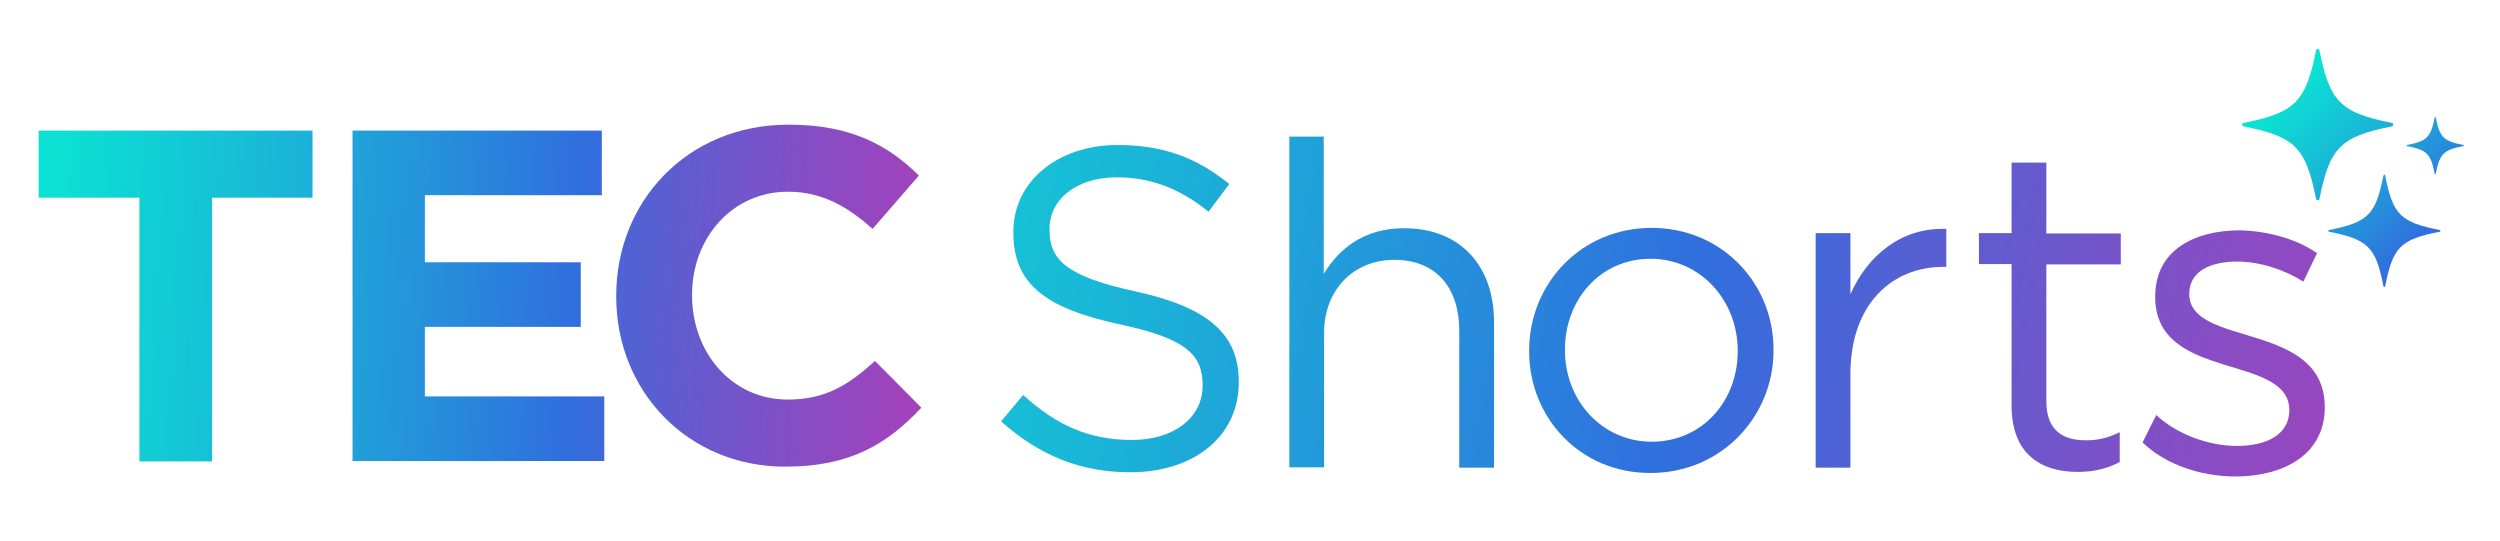 <svg xmlns="http://www.w3.org/2000/svg" xmlns:xlink="http://www.w3.org/1999/xlink" id="Capa_1" x="0px" y="0px" viewBox="0 0 712 154" style="enable-background:new 0 0 712 154;" xml:space="preserve"><style type="text/css">	.st0{fill:url(#SVGID_1_);}	.st1{fill:url(#SVGID_00000030446542059680051570000003811333588770511529_);}	.st2{fill:url(#SVGID_00000105415919620190834150000000794248878170721690_);}	.st3{fill:url(#SVGID_00000183224628658969779320000008516165991283203494_);}	.st4{fill:url(#SVGID_00000061429822294991808940000015039440132389524631_);}	.st5{fill:url(#SVGID_00000110435598193287031400000000333288006749382807_);}	.st6{fill:url(#SVGID_00000182507199116362268800000003304562686397913998_);}	.st7{fill:url(#SVGID_00000149349467131169892780000003033159767267918001_);}	.st8{fill:url(#SVGID_00000000943086078161786220000009997512225999041215_);}	.st9{fill:url(#SVGID_00000083802016636042211630000017629140531446226868_);}	.st10{fill:url(#SVGID_00000011751909773923203480000008793942993854147251_);}	.st11{fill:url(#SVGID_00000091000051357240437710000017199966327383704765_);}</style><g>	<linearGradient id="SVGID_1_" gradientUnits="userSpaceOnUse" x1="-47.624" y1="19.137" x2="902.774" y2="197.019">		<stop offset="0.116" style="stop-color:#01FFD0"></stop>		<stop offset="0.173" style="stop-color:#04F6D1"></stop>		<stop offset="0.264" style="stop-color:#0CDED3"></stop>		<stop offset="0.379" style="stop-color:#19B7D7"></stop>		<stop offset="0.512" style="stop-color:#2A81DC"></stop>		<stop offset="0.553" style="stop-color:#306FDE"></stop>		<stop offset="0.601" style="stop-color:#4E63D5"></stop>		<stop offset="0.683" style="stop-color:#7C51C7"></stop>		<stop offset="0.756" style="stop-color:#9E44BD"></stop>		<stop offset="0.817" style="stop-color:#B33CB7"></stop>		<stop offset="0.857" style="stop-color:#BA39B5"></stop>	</linearGradient>	<path class="st0" d="M285.1,120l6.3-7.5c9.4,8.5,18.5,12.8,31,12.8c12.1,0,20.1-6.5,20.1-15.4v-0.3c0-8.4-4.5-13.2-23.5-17.2  c-20.8-4.5-30.4-11.2-30.4-26.1v-0.3c0-14.2,12.5-24.7,29.7-24.7c13.2,0,22.6,3.7,31.8,11.1l-5.9,7.9c-8.4-6.8-16.8-9.8-26.1-9.8  c-11.8,0-19.2,6.5-19.2,14.6v0.3c0,8.5,4.6,13.3,24.5,17.6c20.1,4.4,29.4,11.8,29.4,25.6v0.3c0,15.5-12.9,25.6-30.9,25.6  C307.7,134.5,296,129.7,285.1,120z"></path>			<linearGradient id="SVGID_00000094586180107947387350000003895273052908453024_" gradientUnits="userSpaceOnUse" x1="-45.523" y1="7.911" x2="904.875" y2="185.793">		<stop offset="0.116" style="stop-color:#01FFD0"></stop>		<stop offset="0.173" style="stop-color:#04F6D1"></stop>		<stop offset="0.264" style="stop-color:#0CDED3"></stop>		<stop offset="0.379" style="stop-color:#19B7D7"></stop>		<stop offset="0.512" style="stop-color:#2A81DC"></stop>		<stop offset="0.553" style="stop-color:#306FDE"></stop>		<stop offset="0.601" style="stop-color:#4E63D5"></stop>		<stop offset="0.683" style="stop-color:#7C51C7"></stop>		<stop offset="0.756" style="stop-color:#9E44BD"></stop>		<stop offset="0.817" style="stop-color:#B33CB7"></stop>		<stop offset="0.857" style="stop-color:#BA39B5"></stop>	</linearGradient>	<path style="fill:url(#SVGID_00000094586180107947387350000003895273052908453024_);" d="M367.1,38.9h9.9v39.1  c4.4-7.2,11.4-13,22.9-13c16.1,0,25.6,10.8,25.6,26.7v41.5h-9.9v-39c0-12.4-6.7-20.2-18.5-20.2c-11.5,0-20,8.4-20,20.9v38.2h-9.9  V38.9z"></path>			<linearGradient id="SVGID_00000157288462077285448450000009449531363956778627_" gradientUnits="userSpaceOnUse" x1="-46.631" y1="3.144" x2="903.768" y2="181.026">		<stop offset="0.116" style="stop-color:#01FFD0"></stop>		<stop offset="0.173" style="stop-color:#04F6D1"></stop>		<stop offset="0.264" style="stop-color:#0CDED3"></stop>		<stop offset="0.379" style="stop-color:#19B7D7"></stop>		<stop offset="0.512" style="stop-color:#2A81DC"></stop>		<stop offset="0.553" style="stop-color:#306FDE"></stop>		<stop offset="0.601" style="stop-color:#4E63D5"></stop>		<stop offset="0.683" style="stop-color:#7C51C7"></stop>		<stop offset="0.756" style="stop-color:#9E44BD"></stop>		<stop offset="0.817" style="stop-color:#B33CB7"></stop>		<stop offset="0.857" style="stop-color:#BA39B5"></stop>	</linearGradient>	<path style="fill:url(#SVGID_00000157288462077285448450000009449531363956778627_);" d="M435.5,100.1v-0.3  c0-18.9,14.7-34.9,34.9-34.9c20,0,34.7,15.8,34.7,34.6v0.3c0,18.9-14.9,34.9-35,34.9C450.1,134.8,435.5,119,435.5,100.1z   M494.9,100.1v-0.3c0-14.3-10.7-26.1-24.8-26.1c-14.5,0-24.4,11.8-24.4,25.8v0.3c0,14.3,10.6,26,24.7,26  C484.8,125.8,494.9,114.2,494.9,100.1z"></path>			<linearGradient id="SVGID_00000121239981577172653230000005379874355365036421_" gradientUnits="userSpaceOnUse" x1="-43.333" y1="-9.13" x2="907.065" y2="168.752">		<stop offset="0.116" style="stop-color:#01FFD0"></stop>		<stop offset="0.173" style="stop-color:#04F6D1"></stop>		<stop offset="0.264" style="stop-color:#0CDED3"></stop>		<stop offset="0.379" style="stop-color:#19B7D7"></stop>		<stop offset="0.512" style="stop-color:#2A81DC"></stop>		<stop offset="0.553" style="stop-color:#306FDE"></stop>		<stop offset="0.601" style="stop-color:#4E63D5"></stop>		<stop offset="0.683" style="stop-color:#7C51C7"></stop>		<stop offset="0.756" style="stop-color:#9E44BD"></stop>		<stop offset="0.817" style="stop-color:#B33CB7"></stop>		<stop offset="0.857" style="stop-color:#BA39B5"></stop>	</linearGradient>	<path style="fill:url(#SVGID_00000121239981577172653230000005379874355365036421_);" d="M517.1,66.4h9.9v17.4  c4.9-11.1,14.6-19.1,27.3-18.6V76h-0.8c-14.6,0-26.5,10.5-26.5,30.6v26.6h-9.9V66.4z"></path>			<linearGradient id="SVGID_00000060714694523603546010000014621906153065745069_" gradientUnits="userSpaceOnUse" x1="-40.021" y1="-26.828" x2="910.377" y2="151.054">		<stop offset="0.116" style="stop-color:#01FFD0"></stop>		<stop offset="0.173" style="stop-color:#04F6D1"></stop>		<stop offset="0.264" style="stop-color:#0CDED3"></stop>		<stop offset="0.379" style="stop-color:#19B7D7"></stop>		<stop offset="0.512" style="stop-color:#2A81DC"></stop>		<stop offset="0.553" style="stop-color:#306FDE"></stop>		<stop offset="0.601" style="stop-color:#4E63D5"></stop>		<stop offset="0.683" style="stop-color:#7C51C7"></stop>		<stop offset="0.756" style="stop-color:#9E44BD"></stop>		<stop offset="0.817" style="stop-color:#B33CB7"></stop>		<stop offset="0.857" style="stop-color:#BA39B5"></stop>	</linearGradient>	<path style="fill:url(#SVGID_00000060714694523603546010000014621906153065745069_);" d="M572.9,115.5V75.2h-9.3v-8.8h9.3V46.3h9.9  v20.2H604v8.8h-21.2v39c0,8.1,4.5,11.1,11.2,11.1c3.4,0,6.2-0.6,9.7-2.3v8.5c-3.5,1.8-7.2,2.8-12,2.8  C581,134.4,572.9,129.1,572.9,115.5z"></path></g><linearGradient id="SVGID_00000175303855006936930140000016125844685450044300_" gradientUnits="userSpaceOnUse" x1="-117.489" y1="74.345" x2="396.704" y2="102.372">	<stop offset="0.116" style="stop-color:#01FFD0"></stop>	<stop offset="0.173" style="stop-color:#04F6D1"></stop>	<stop offset="0.264" style="stop-color:#0CDED3"></stop>	<stop offset="0.379" style="stop-color:#19B7D7"></stop>	<stop offset="0.512" style="stop-color:#2A81DC"></stop>	<stop offset="0.553" style="stop-color:#306FDE"></stop>	<stop offset="0.601" style="stop-color:#4E63D5"></stop>	<stop offset="0.683" style="stop-color:#7C51C7"></stop>	<stop offset="0.756" style="stop-color:#9E44BD"></stop>	<stop offset="0.817" style="stop-color:#B33CB7"></stop>	<stop offset="0.857" style="stop-color:#BA39B5"></stop></linearGradient><path style="fill:url(#SVGID_00000175303855006936930140000016125844685450044300_);" d="M39.7,56.3H11V37.2h78v19.1H60.4v75.1H39.7 V56.3z"></path><linearGradient id="SVGID_00000139293949844063358600000017153534860450751158_" gradientUnits="userSpaceOnUse" x1="-121.791" y1="70.21" x2="392.402" y2="98.237">	<stop offset="0.116" style="stop-color:#01FFD0"></stop>	<stop offset="0.173" style="stop-color:#04F6D1"></stop>	<stop offset="0.264" style="stop-color:#0CDED3"></stop>	<stop offset="0.379" style="stop-color:#19B7D7"></stop>	<stop offset="0.512" style="stop-color:#2A81DC"></stop>	<stop offset="0.553" style="stop-color:#306FDE"></stop>	<stop offset="0.601" style="stop-color:#4E63D5"></stop>	<stop offset="0.683" style="stop-color:#7C51C7"></stop>	<stop offset="0.756" style="stop-color:#9E44BD"></stop>	<stop offset="0.817" style="stop-color:#B33CB7"></stop>	<stop offset="0.857" style="stop-color:#BA39B5"></stop></linearGradient><path style="fill:url(#SVGID_00000139293949844063358600000017153534860450751158_);" d="M100.4,37.2h71v18.4H121v19.1h44.4v18.4 H121v19.8h51.1v18.4h-71.7V37.2z"></path><linearGradient id="SVGID_00000031175959305559785740000008338346252516055707_" gradientUnits="userSpaceOnUse" x1="-132.362" y1="64.805" x2="381.83" y2="92.832">	<stop offset="0.116" style="stop-color:#01FFD0"></stop>	<stop offset="0.173" style="stop-color:#04F6D1"></stop>	<stop offset="0.264" style="stop-color:#0CDED3"></stop>	<stop offset="0.379" style="stop-color:#19B7D7"></stop>	<stop offset="0.512" style="stop-color:#2A81DC"></stop>	<stop offset="0.553" style="stop-color:#306FDE"></stop>	<stop offset="0.601" style="stop-color:#4E63D5"></stop>	<stop offset="0.683" style="stop-color:#7C51C7"></stop>	<stop offset="0.756" style="stop-color:#9E44BD"></stop>	<stop offset="0.817" style="stop-color:#B33CB7"></stop>	<stop offset="0.857" style="stop-color:#BA39B5"></stop></linearGradient><path style="fill:url(#SVGID_00000031175959305559785740000008338346252516055707_);" d="M175.5,84.5v-0.3 c0-26.8,20.2-48.7,49.1-48.7c17.8,0,28.4,5.9,37.1,14.5l-13.2,15.2c-7.3-6.6-14.7-10.6-24.1-10.6c-15.9,0-27.3,13.2-27.3,29.3v0.3 c0,16.1,11.2,29.6,27.3,29.6c10.8,0,17.4-4.3,24.8-11l13.2,13.3c-9.7,10.4-20.4,16.8-38.6,16.8C196.1,133,175.5,111.6,175.5,84.5z"></path><g>	<g>		<g>							<linearGradient id="SVGID_00000142881348596911042350000006093284815581508765_" gradientUnits="userSpaceOnUse" x1="612.156" y1="-1.146" x2="743.713" y2="130.412">				<stop offset="0.116" style="stop-color:#01FFD0"></stop>				<stop offset="0.173" style="stop-color:#04F6D1"></stop>				<stop offset="0.264" style="stop-color:#0CDED3"></stop>				<stop offset="0.379" style="stop-color:#19B7D7"></stop>				<stop offset="0.512" style="stop-color:#2A81DC"></stop>				<stop offset="0.553" style="stop-color:#306FDE"></stop>				<stop offset="0.601" style="stop-color:#4E63D5"></stop>				<stop offset="0.683" style="stop-color:#7C51C7"></stop>				<stop offset="0.756" style="stop-color:#9E44BD"></stop>				<stop offset="0.817" style="stop-color:#B33CB7"></stop>				<stop offset="0.857" style="stop-color:#BA39B5"></stop>			</linearGradient>			<path style="fill:url(#SVGID_00000142881348596911042350000006093284815581508765_);" d="M694.8,66c-11.2,2.2-13.3,4.4-15.5,15.5    c-0.1,0.3-0.5,0.3-0.5,0c-2.2-11.2-4.4-13.3-15.5-15.5c-0.3-0.1-0.3-0.5,0-0.5c11.2-2.2,13.3-4.4,15.5-15.5    c0.1-0.3,0.5-0.3,0.5,0c2.2,11.2,4.4,13.3,15.5,15.5C695.1,65.5,695.1,66,694.8,66z"></path>							<linearGradient id="SVGID_00000025429051626997654710000005850684245968252036_" gradientUnits="userSpaceOnUse" x1="631.527" y1="-20.517" x2="763.085" y2="111.04">				<stop offset="0.116" style="stop-color:#01FFD0"></stop>				<stop offset="0.173" style="stop-color:#04F6D1"></stop>				<stop offset="0.264" style="stop-color:#0CDED3"></stop>				<stop offset="0.379" style="stop-color:#19B7D7"></stop>				<stop offset="0.512" style="stop-color:#2A81DC"></stop>				<stop offset="0.553" style="stop-color:#306FDE"></stop>				<stop offset="0.601" style="stop-color:#4E63D5"></stop>				<stop offset="0.683" style="stop-color:#7C51C7"></stop>				<stop offset="0.756" style="stop-color:#9E44BD"></stop>				<stop offset="0.817" style="stop-color:#B33CB7"></stop>				<stop offset="0.857" style="stop-color:#BA39B5"></stop>			</linearGradient>			<path style="fill:url(#SVGID_00000025429051626997654710000005850684245968252036_);" d="M701.6,41.6c-5.7,1.1-6.8,2.2-7.9,7.9    c0,0.1-0.2,0.1-0.3,0c-1.1-5.7-2.2-6.8-7.9-7.9c-0.1,0-0.1-0.2,0-0.3c5.7-1.1,6.8-2.2,7.9-7.9c0-0.1,0.2-0.1,0.3,0    c1.1,5.7,2.2,6.8,7.9,7.9C701.7,41.3,701.7,41.5,701.6,41.6z"></path>							<linearGradient id="SVGID_00000092443758297445224670000018310686216961533118_" gradientUnits="userSpaceOnUse" x1="617.754" y1="-6.744" x2="749.312" y2="124.814">				<stop offset="0.116" style="stop-color:#01FFD0"></stop>				<stop offset="0.173" style="stop-color:#04F6D1"></stop>				<stop offset="0.264" style="stop-color:#0CDED3"></stop>				<stop offset="0.379" style="stop-color:#19B7D7"></stop>				<stop offset="0.512" style="stop-color:#2A81DC"></stop>				<stop offset="0.553" style="stop-color:#306FDE"></stop>				<stop offset="0.601" style="stop-color:#4E63D5"></stop>				<stop offset="0.683" style="stop-color:#7C51C7"></stop>				<stop offset="0.756" style="stop-color:#9E44BD"></stop>				<stop offset="0.817" style="stop-color:#B33CB7"></stop>				<stop offset="0.857" style="stop-color:#BA39B5"></stop>			</linearGradient>			<path style="fill:url(#SVGID_00000092443758297445224670000018310686216961533118_);" d="M681.2,36c-14.6,2.9-17.7,6-20.6,20.6    c-0.1,0.6-0.9,0.6-1,0c-2.9-14.6-6-17.7-20.6-20.6c-0.6-0.1-0.6-0.9,0-1c14.6-2.9,17.7-6,20.6-20.6c0.1-0.6,0.9-0.6,1,0    c2.9,14.6,6,17.7,20.6,20.6C681.7,35.1,681.7,35.9,681.2,36z"></path>		</g>	</g></g><g>			<linearGradient id="SVGID_00000104695591547826564810000004191752665938127541_" gradientUnits="userSpaceOnUse" x1="-40.176" y1="-25.999" x2="910.222" y2="151.883">		<stop offset="0.116" style="stop-color:#01FFD0"></stop>		<stop offset="0.173" style="stop-color:#04F6D1"></stop>		<stop offset="0.264" style="stop-color:#0CDED3"></stop>		<stop offset="0.379" style="stop-color:#19B7D7"></stop>		<stop offset="0.512" style="stop-color:#2A81DC"></stop>		<stop offset="0.553" style="stop-color:#306FDE"></stop>		<stop offset="0.601" style="stop-color:#4E63D5"></stop>		<stop offset="0.683" style="stop-color:#7C51C7"></stop>		<stop offset="0.756" style="stop-color:#9E44BD"></stop>		<stop offset="0.817" style="stop-color:#B33CB7"></stop>		<stop offset="0.857" style="stop-color:#BA39B5"></stop>	</linearGradient>	<path style="fill:url(#SVGID_00000104695591547826564810000004191752665938127541_);" d="M659.9,72.1l-3.9,8.1  c-5.4-3.4-12.4-5.7-18.8-5.7c-7.8,0-13.7,2.8-13.7,9.2c0,15.4,38.6,7.5,38.6,32.3c0,13.7-12.1,19.7-25.4,19.7  c-9.9,0-20-3.4-26.5-9.7l3.9-7.8c5.9,5.5,14.9,8.8,23,8.8s14.7-3,14.9-9.9c0.4-16.7-38.4-8.1-38.2-32.7c0-13.3,11.4-18.8,24.1-18.8  C646.1,65.8,654.1,68.1,659.9,72.1z"></path></g></svg>
